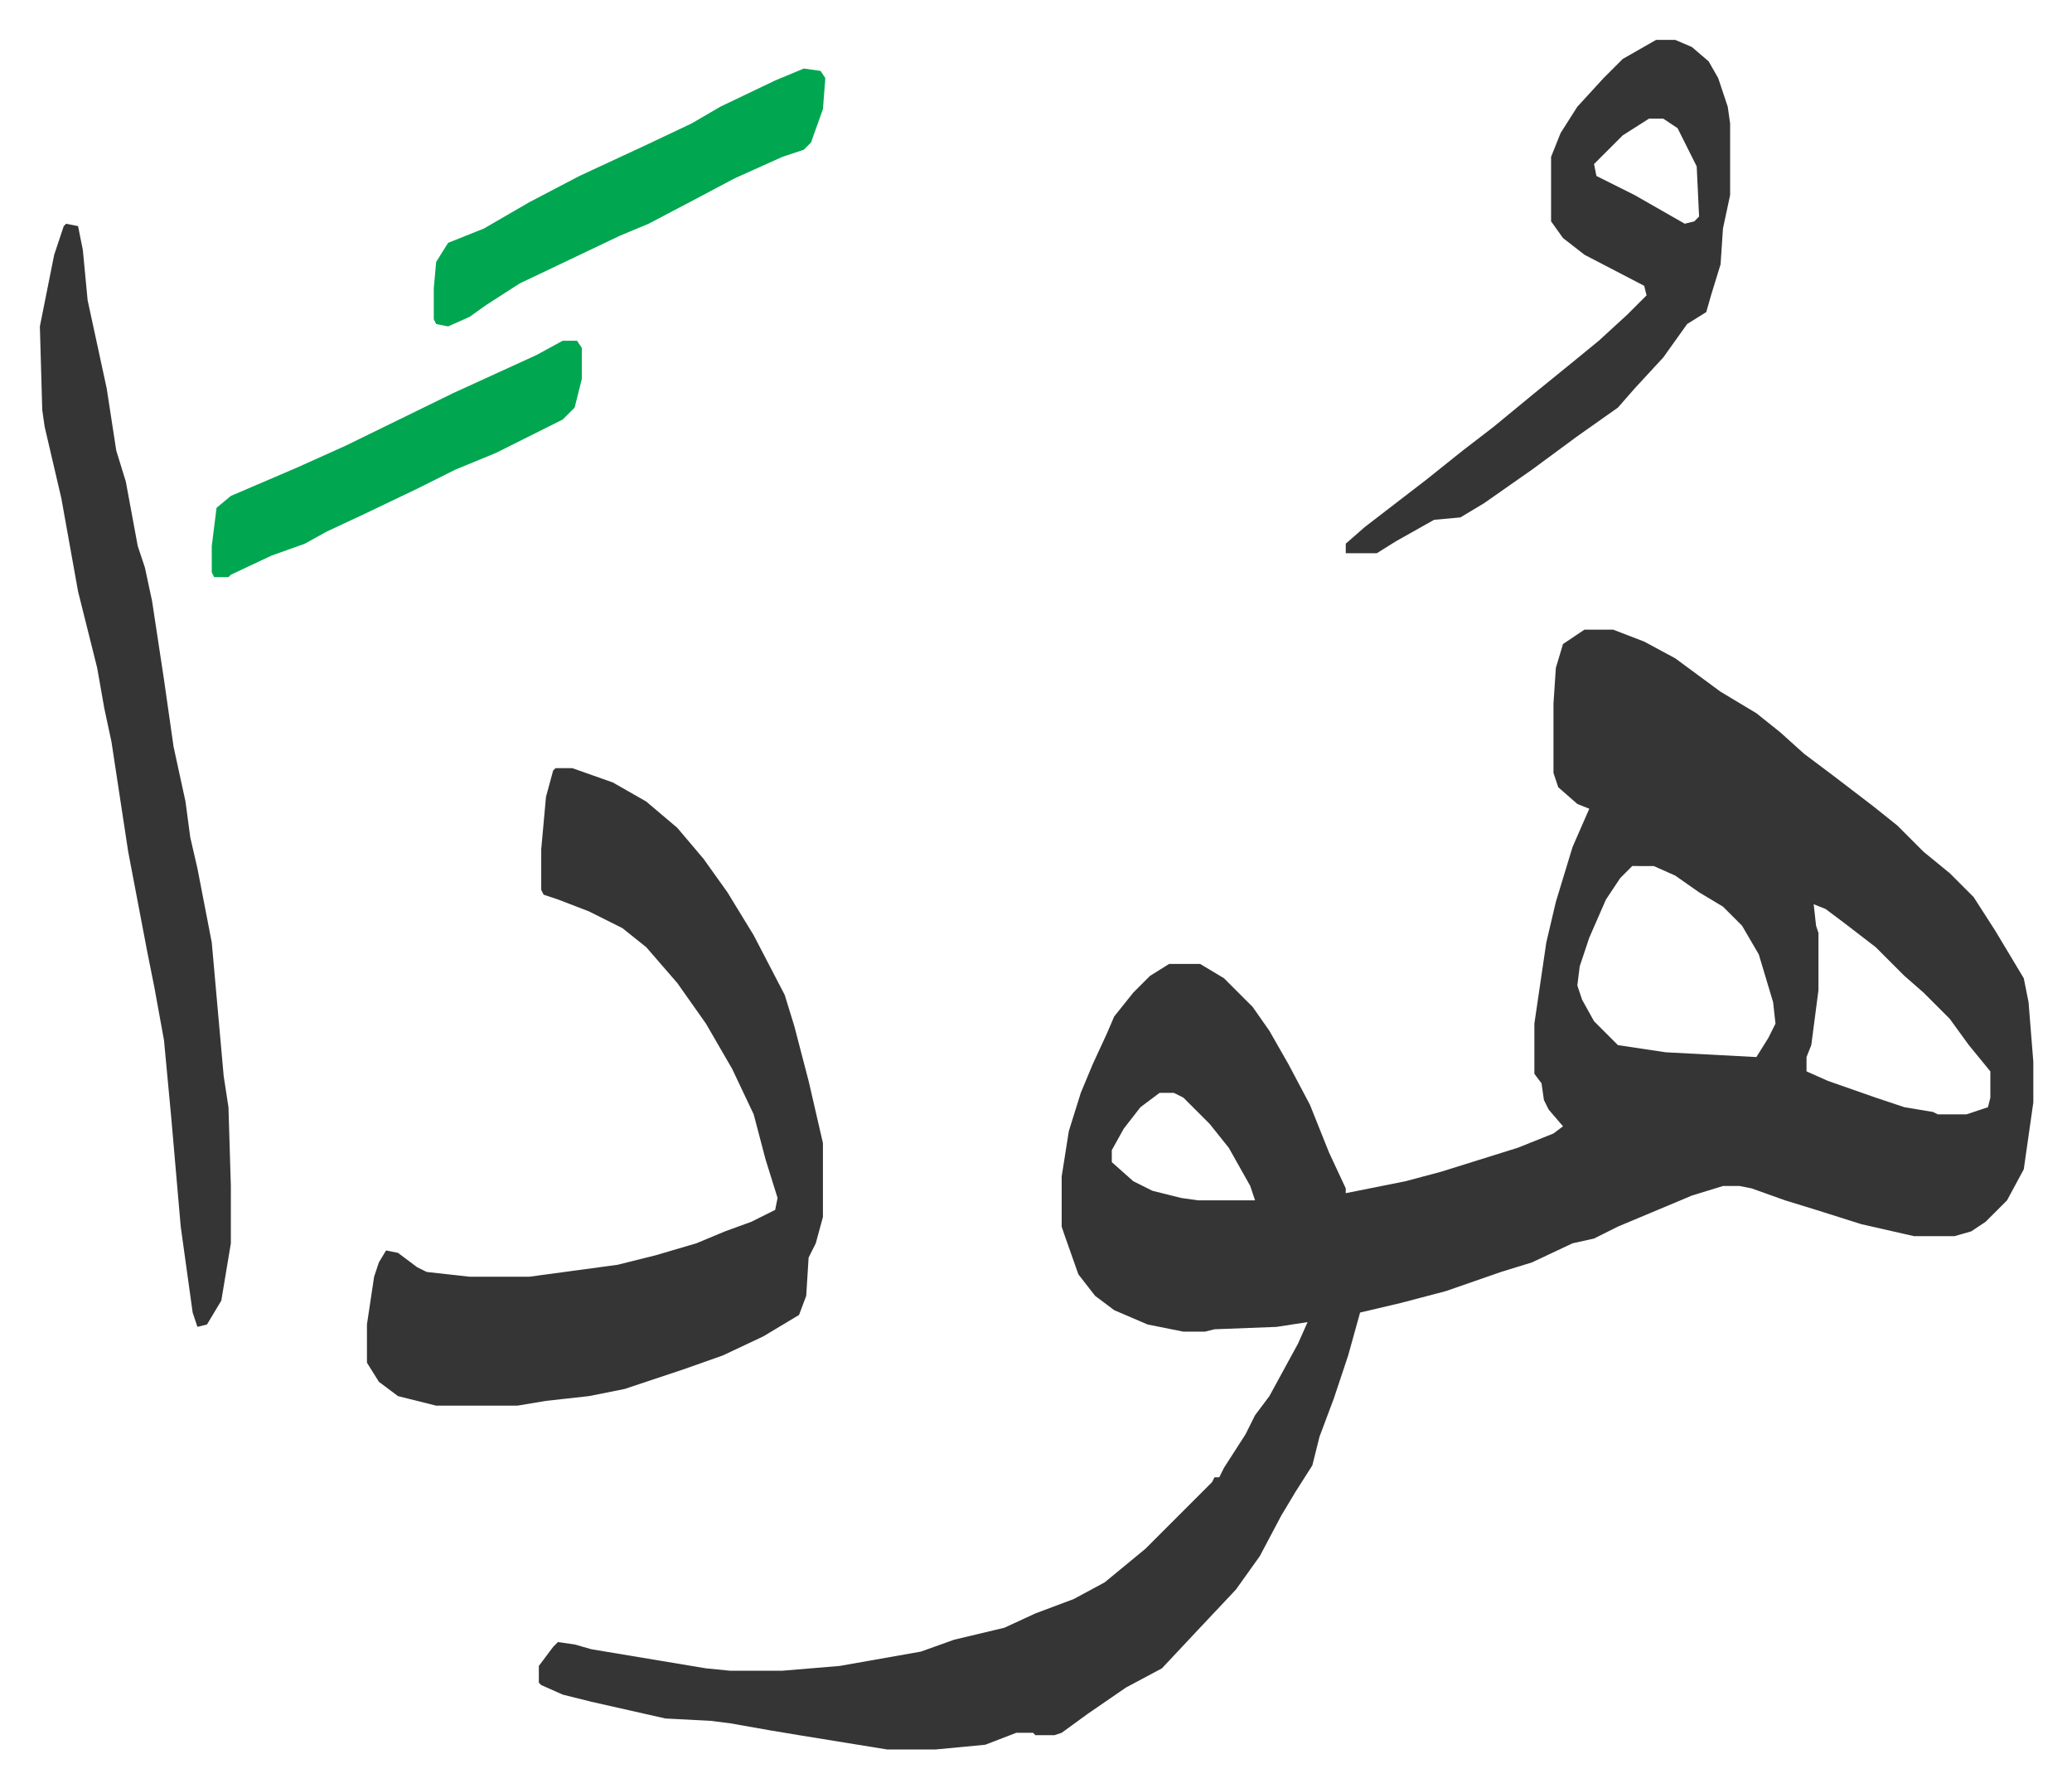 <svg xmlns="http://www.w3.org/2000/svg" viewBox="-16.7 421.3 867.9 748.9">
    <path fill="#353535" id="rule_normal" d="M647 685h12l13 5 13 7 19 14 15 9 10 8 10 9 12 9 17 13 10 8 11 11 11 9 10 10 9 14 12 20 2 10 2 25v17l-4 28-7 13-9 9-6 4-7 2h-17l-22-5-19-6-13-4-14-5-5-1h-7l-13 4-31 13-10 5-9 2-17 8-13 4-23 8-19 5-17 4-5 18-6 18-6 16-3 12-7 11-6 10-9 17-10 14-16 17-15 16-15 8-16 11-11 8-3 1h-8l-1-1h-7l-13 5-21 2h-20l-37-6-12-2-17-3-8-1-19-1-31-7-12-3-9-4-1-1v-7l6-8 2-2 7 1 7 2 24 4 24 4 10 1h22l24-2 17-3 17-3 14-5 21-5 13-6 16-6 13-7 17-14 28-28 1-2h2l2-4 9-14 4-8 6-8 12-22 4-9-13 2-26 1-4 1h-9l-15-3-14-6-8-6-7-9-6-17-1-3v-21l3-19 5-16 5-12 6-13 3-7 8-10 7-7 8-5h13l10 6 12 12 7 10 8 14 9 17 8 20 7 15v2l25-5 15-4 32-10 15-6 4-3-6-7-2-4-1-7-3-4v-21l5-34 4-17 7-23 7-16-5-2-8-7-2-6v-29l1-15 3-10zm20 99-5 5-6 9-7 16-4 12-1 8 2 6 5 9 10 10 20 3 38 2 5-8 3-6-1-9-6-20-7-12-8-8-10-6-10-7-9-4zm76 16 1 9 1 3v24l-3 23-2 5v6l9 4 20 7 12 4 12 2 2 1h12l9-3 1-4v-11l-9-11-8-11-11-11-8-7-12-12-13-10-8-6zm-274 79-8 6-7 9-5 9v5l9 8 8 4 12 3 7 1h24l-2-6-9-16-8-10-11-11-4-2zM216 743h7l17 6 14 8 13 11 11 13 10 14 11 18 13 25 4 13 6 23 6 26v31l-3 11-3 6-1 16-3 8-15 9-17 8-17 6-24 8-15 3-18 2-12 2h-34l-16-4-8-6-5-8v-16l3-20 2-6 3-5 5 1 8 6 4 2 18 2h25l37-5 16-4 17-5 12-5 11-4 10-5 1-5-5-16-5-19-9-19-11-19-12-17-13-15-10-8-14-7-13-5-6-2-1-2v-17l2-22 3-11zM11 515l5 1 2 10 2 21 8 37 4 26 4 13 5 27 3 9 3 14 5 33 4 28 5 23 2 15 3 13 6 31 5 56 2 13 1 33v24l-4 24-6 10-4 1-2-6-5-36-4-46-3-32-4-22-3-15-4-21-4-21-7-46-3-14-3-17-8-32-7-39-7-30-1-7-1-35 6-30 4-12zm666-77h8l7 3 7 6 4 7 4 12 1 7v30l-3 14-1 15-4 13-2 7-8 5-10 14-12 13-7 8-17 12-19 14-20 14-10 6-11 1-16 9-8 5h-13v-4l8-7 13-10 13-10 15-12 13-10 17-14 16-13 11-9 12-11 8-8-1-4-25-13-9-7-5-7v-27l4-10 7-11 11-12 8-8zm-3 33-11 7-12 12 1 5 16 8 21 12 4-1 2-2-1-21-8-16-6-4z"/>
    <path fill="#00a650" id="rule_idgham_with_ghunnah" d="m320 450 7 1 2 3-1 13-5 14-3 3-9 3-20 9-17 9-19 10-12 5-21 10-21 10-14 9-7 5-9 4-5-1-1-2v-13l1-11 5-8 15-6 19-11 21-11 28-13 19-9 12-7 23-11zM219 564h6l2 3v13l-3 12-5 5-16 8-12 6-17 7-16 8-23 11-15 7-9 5-14 5-17 8-1 1h-6l-1-2v-11l2-16 6-5 28-12 20-9 45-22 35-16z"/>
</svg>

